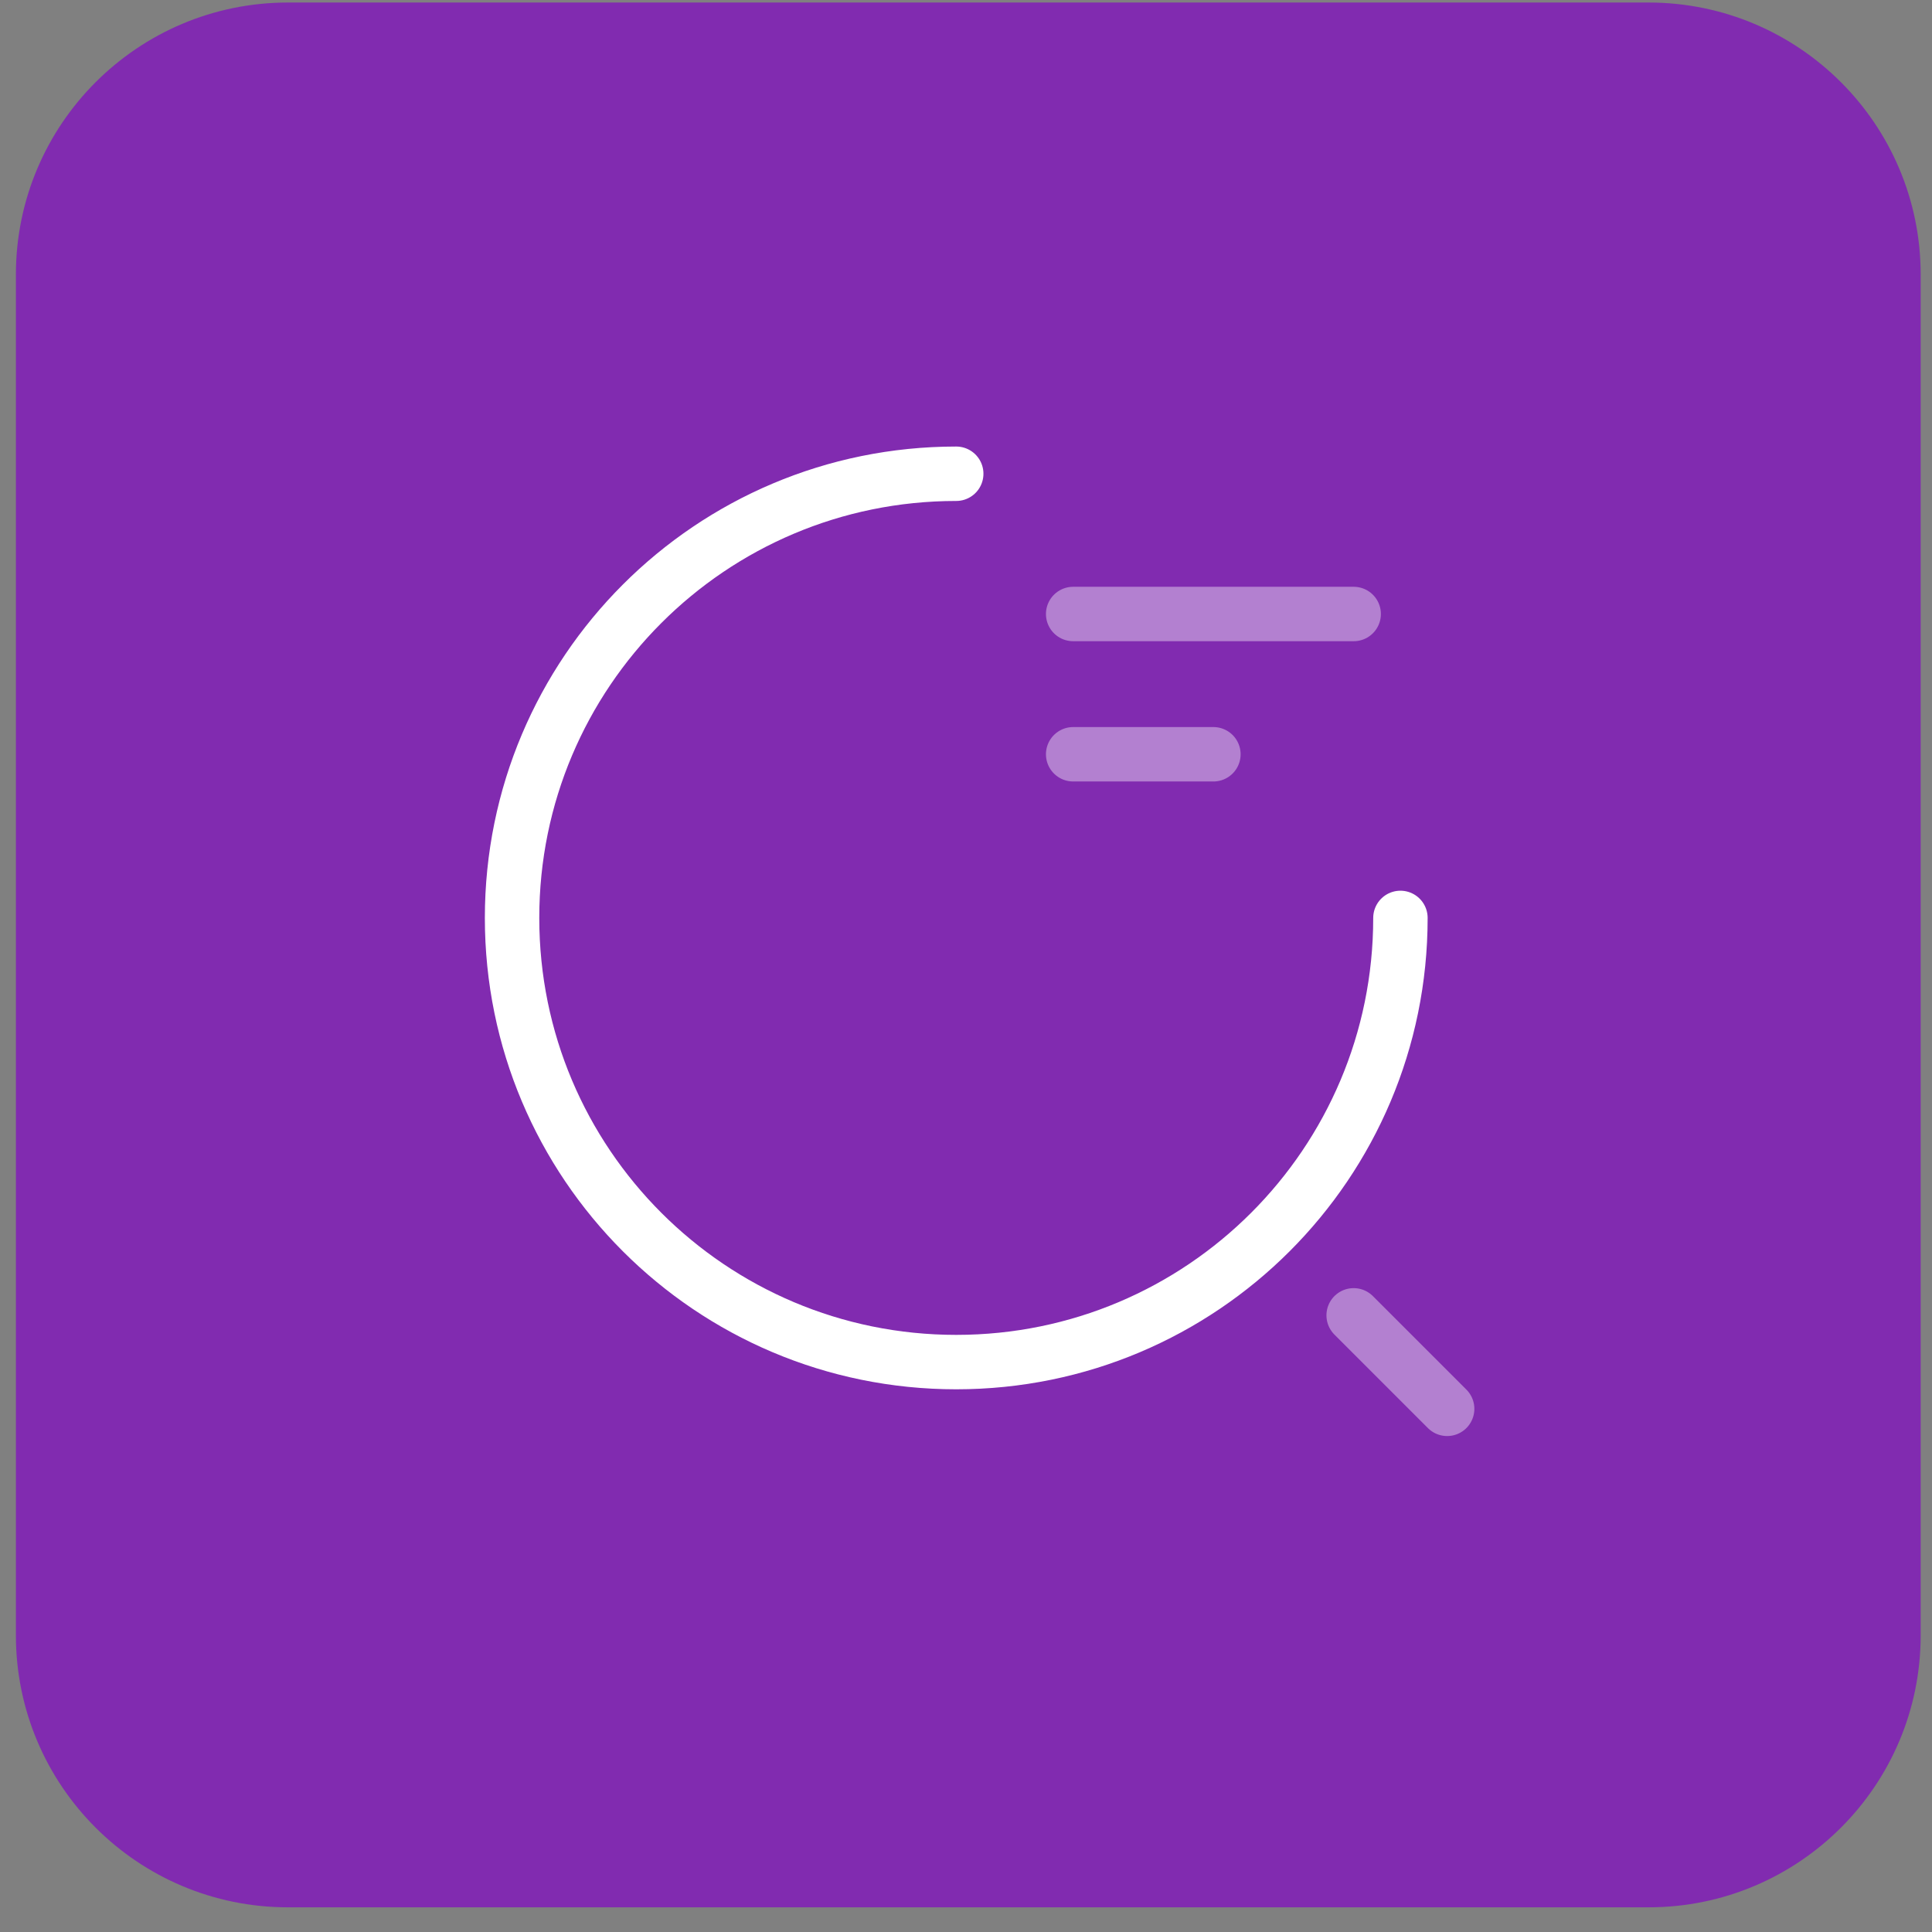 <svg xmlns="http://www.w3.org/2000/svg" width="71" height="71" viewBox="0 0 71 71" fill="none"><rect x="0" y="0" width="71" height="71" fill="#808080" stroke="none"/><g clip-path="url(#clip0_137_1305)"><path d="M60.584 0.093H10.584C5.061 0.093 0.584 4.57 0.584 10.093V60.093C0.584 65.616 5.061 70.093 10.584 70.093H60.584C66.107 70.093 70.584 65.616 70.584 60.093V10.093C70.584 4.57 66.107 0.093 60.584 0.093Z" fill="#812BB0"></path><path opacity="0.4" d="M39.438 22.564H49.747" stroke="white" stroke-width="2" stroke-linecap="round" stroke-linejoin="round"></path><path opacity="0.4" d="M39.438 27.719H44.592" stroke="white" stroke-width="2" stroke-linecap="round" stroke-linejoin="round"></path><path d="M51.465 33.733C51.465 42.754 44.162 50.056 35.141 50.056C26.121 50.056 18.818 42.754 18.818 33.733C18.818 24.712 26.121 17.41 35.141 17.41" stroke="white" stroke-width="2" stroke-linecap="round" stroke-linejoin="round"></path><path opacity="0.4" d="M53.182 51.774L49.746 48.338" stroke="white" stroke-width="2" stroke-linecap="round" stroke-linejoin="round"></path></g><defs><clipPath id="clip0_137_1305"><rect width="70" height="70" fill="white" transform="translate(0.584 0.093)"></rect></clipPath></defs></svg>